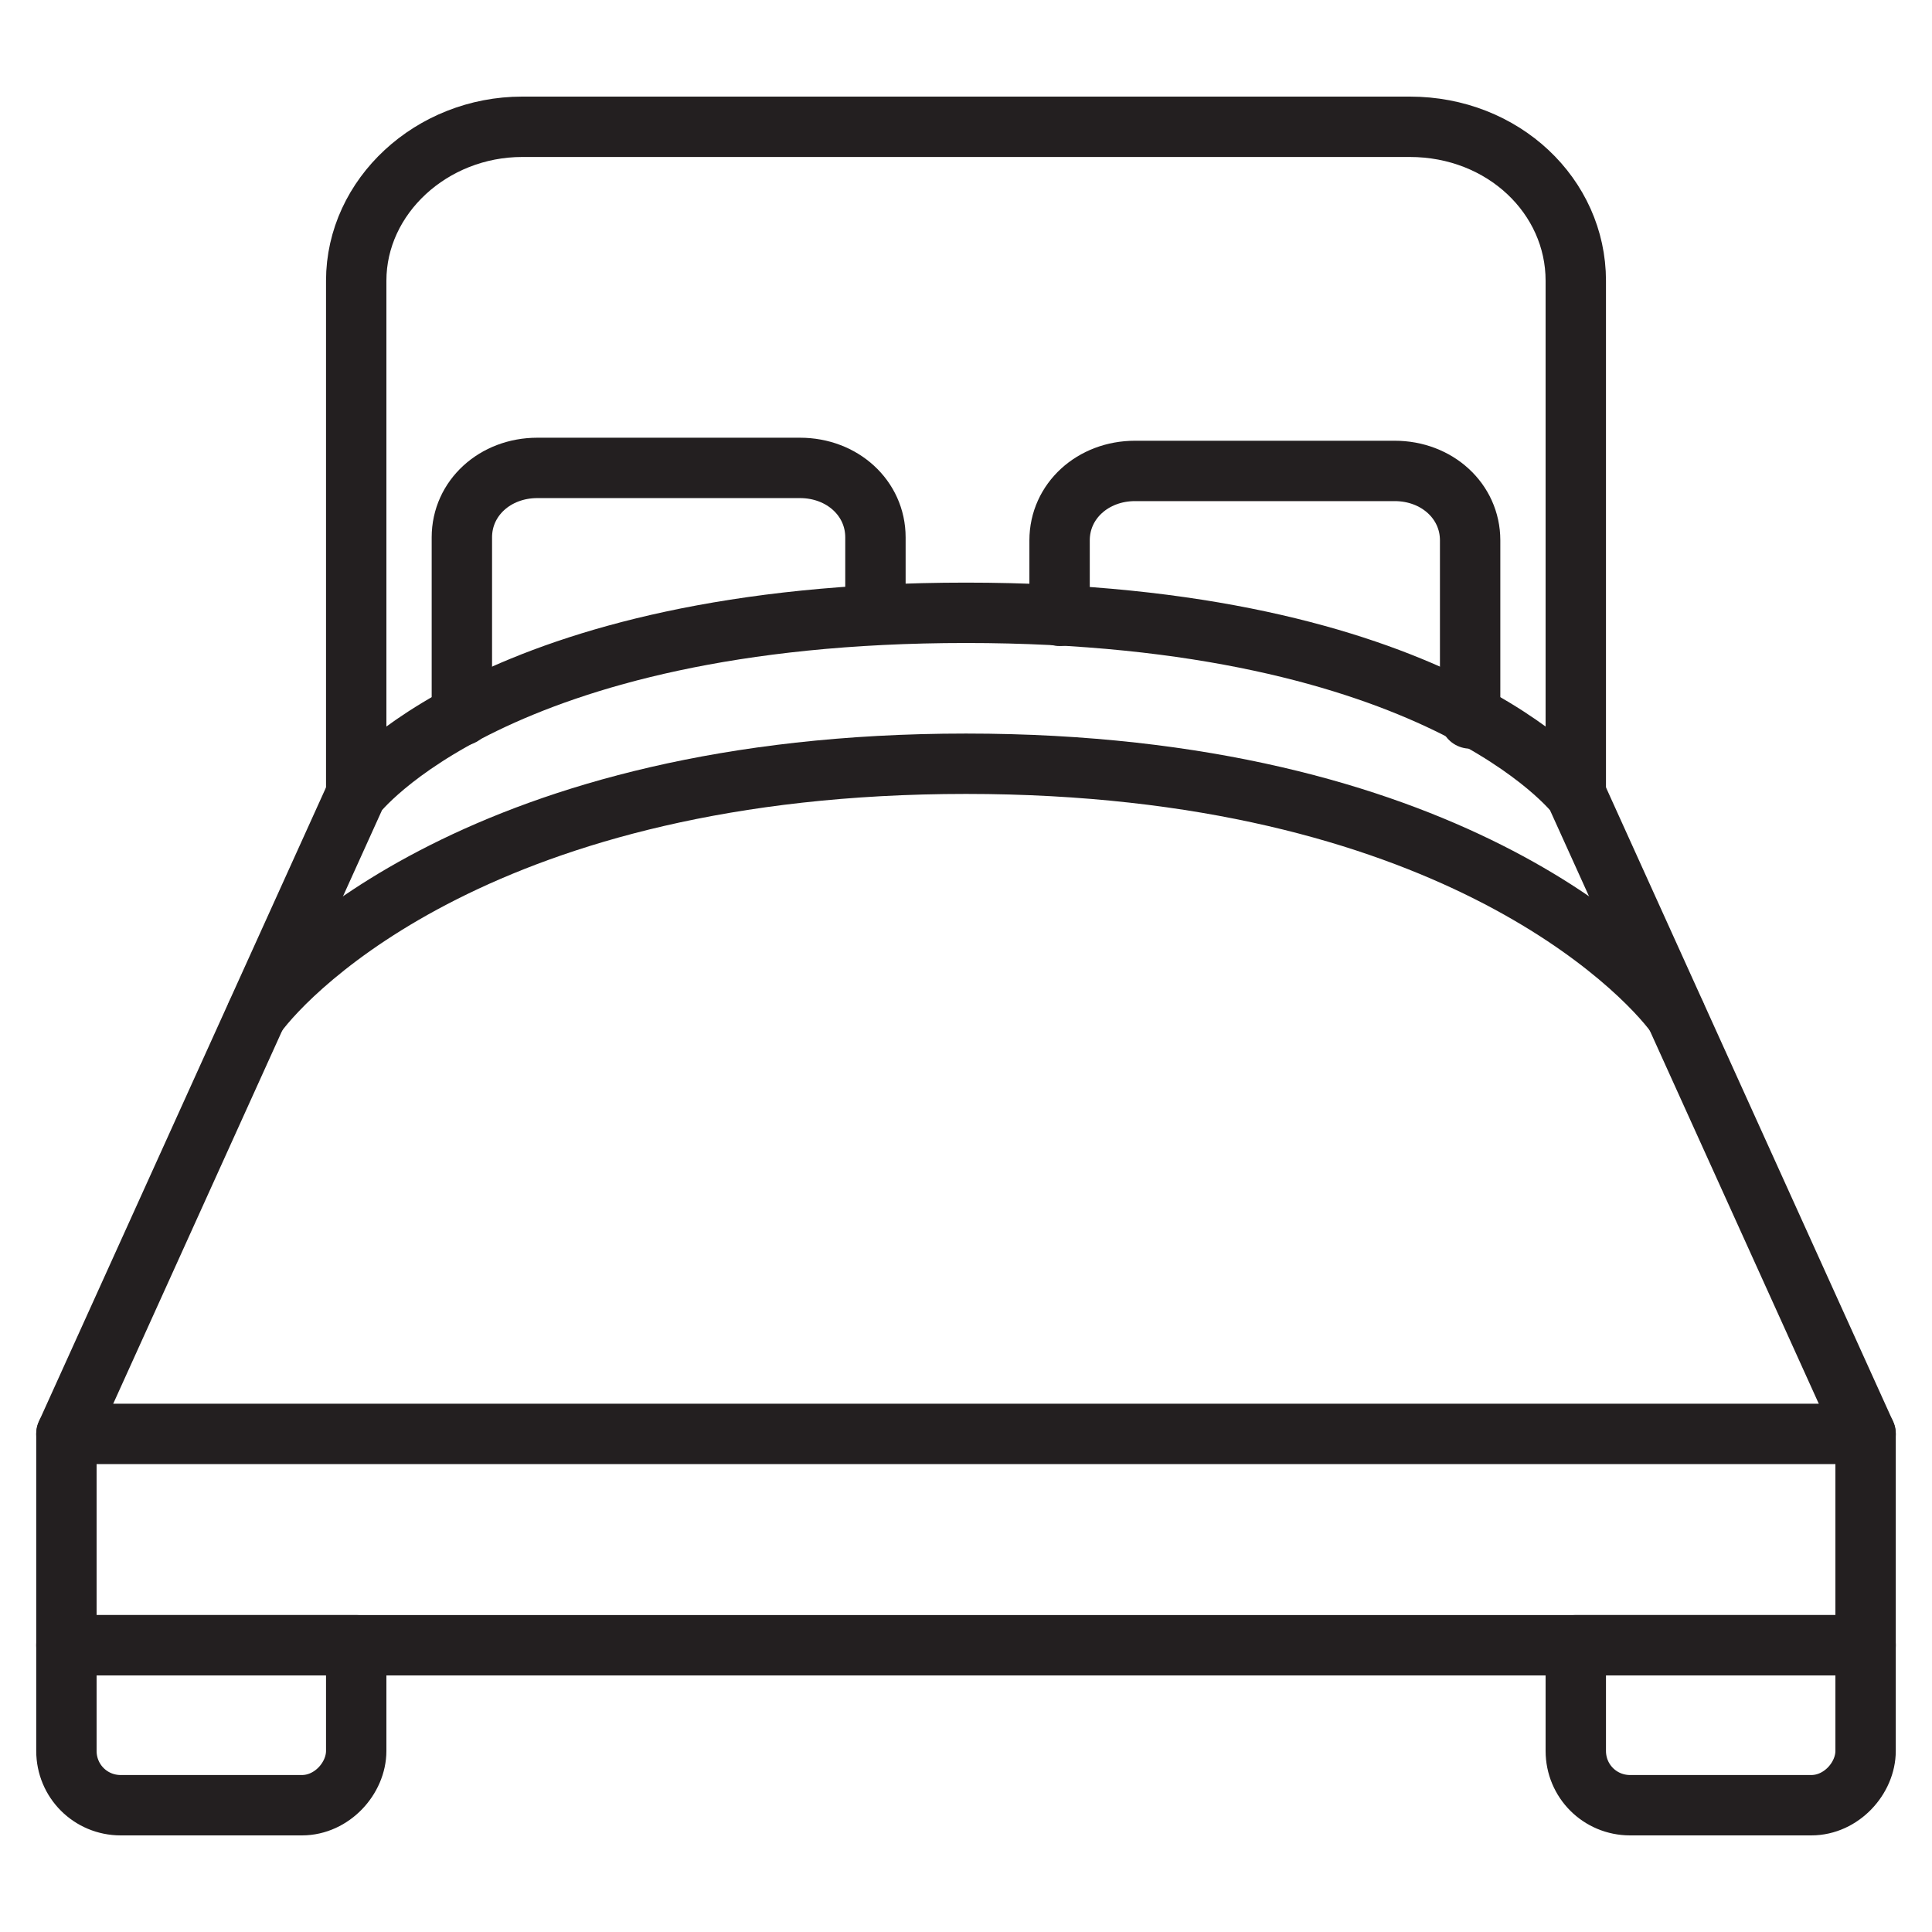 <svg xmlns="http://www.w3.org/2000/svg" xmlns:xlink="http://www.w3.org/1999/xlink" id="Layer_1" x="0px" y="0px" viewBox="0 0 64 64" style="enable-background:new 0 0 64 64;" xml:space="preserve"><style type="text/css">	.st0{fill:none;stroke:#231F20;stroke-width:2;stroke-linecap:round;stroke-linejoin:round;stroke-miterlimit:10;}</style><g>	<path class="st0" d="M61.8,54.5v-7l-9.6-21.2c0,0-4.6-6-20.2-6s-20.2,6-20.2,6L2.2,47.5v7H61.8z"></path>	<line class="st0" x1="2.2" y1="47.5" x2="61.8" y2="47.5"></line>	<path class="st0" d="M55.5,33.6c-1.1-1.5-7.6-8.3-23.5-8.3S9.6,32.1,8.5,33.6"></path>	<path class="st0" d="M15.3,23.7v-5.9c0-1.3,1.1-2.3,2.5-2.3h8.7c1.4,0,2.5,1,2.5,2.3v2.5"></path>	<path class="st0" d="M35.1,20.4v-2.5c0-1.3,1.1-2.3,2.5-2.3h8.6c1.4,0,2.5,1,2.5,2.3v5.9"></path>	<path class="st0" d="M52.2,26.3v-17c0-2.8-2.4-5.1-5.5-5.1H17.3c-3,0-5.5,2.3-5.5,5.1v17"></path>	<path class="st0" d="M10,59.8H4c-1,0-1.8-0.8-1.8-1.8v-3.5h9.6V58C11.8,58.9,11,59.8,10,59.8z"></path>	<path class="st0" d="M60,59.8H54c-1,0-1.8-0.8-1.8-1.8v-3.5h9.6V58C61.8,58.9,61,59.8,60,59.8z"></path></g></svg>
